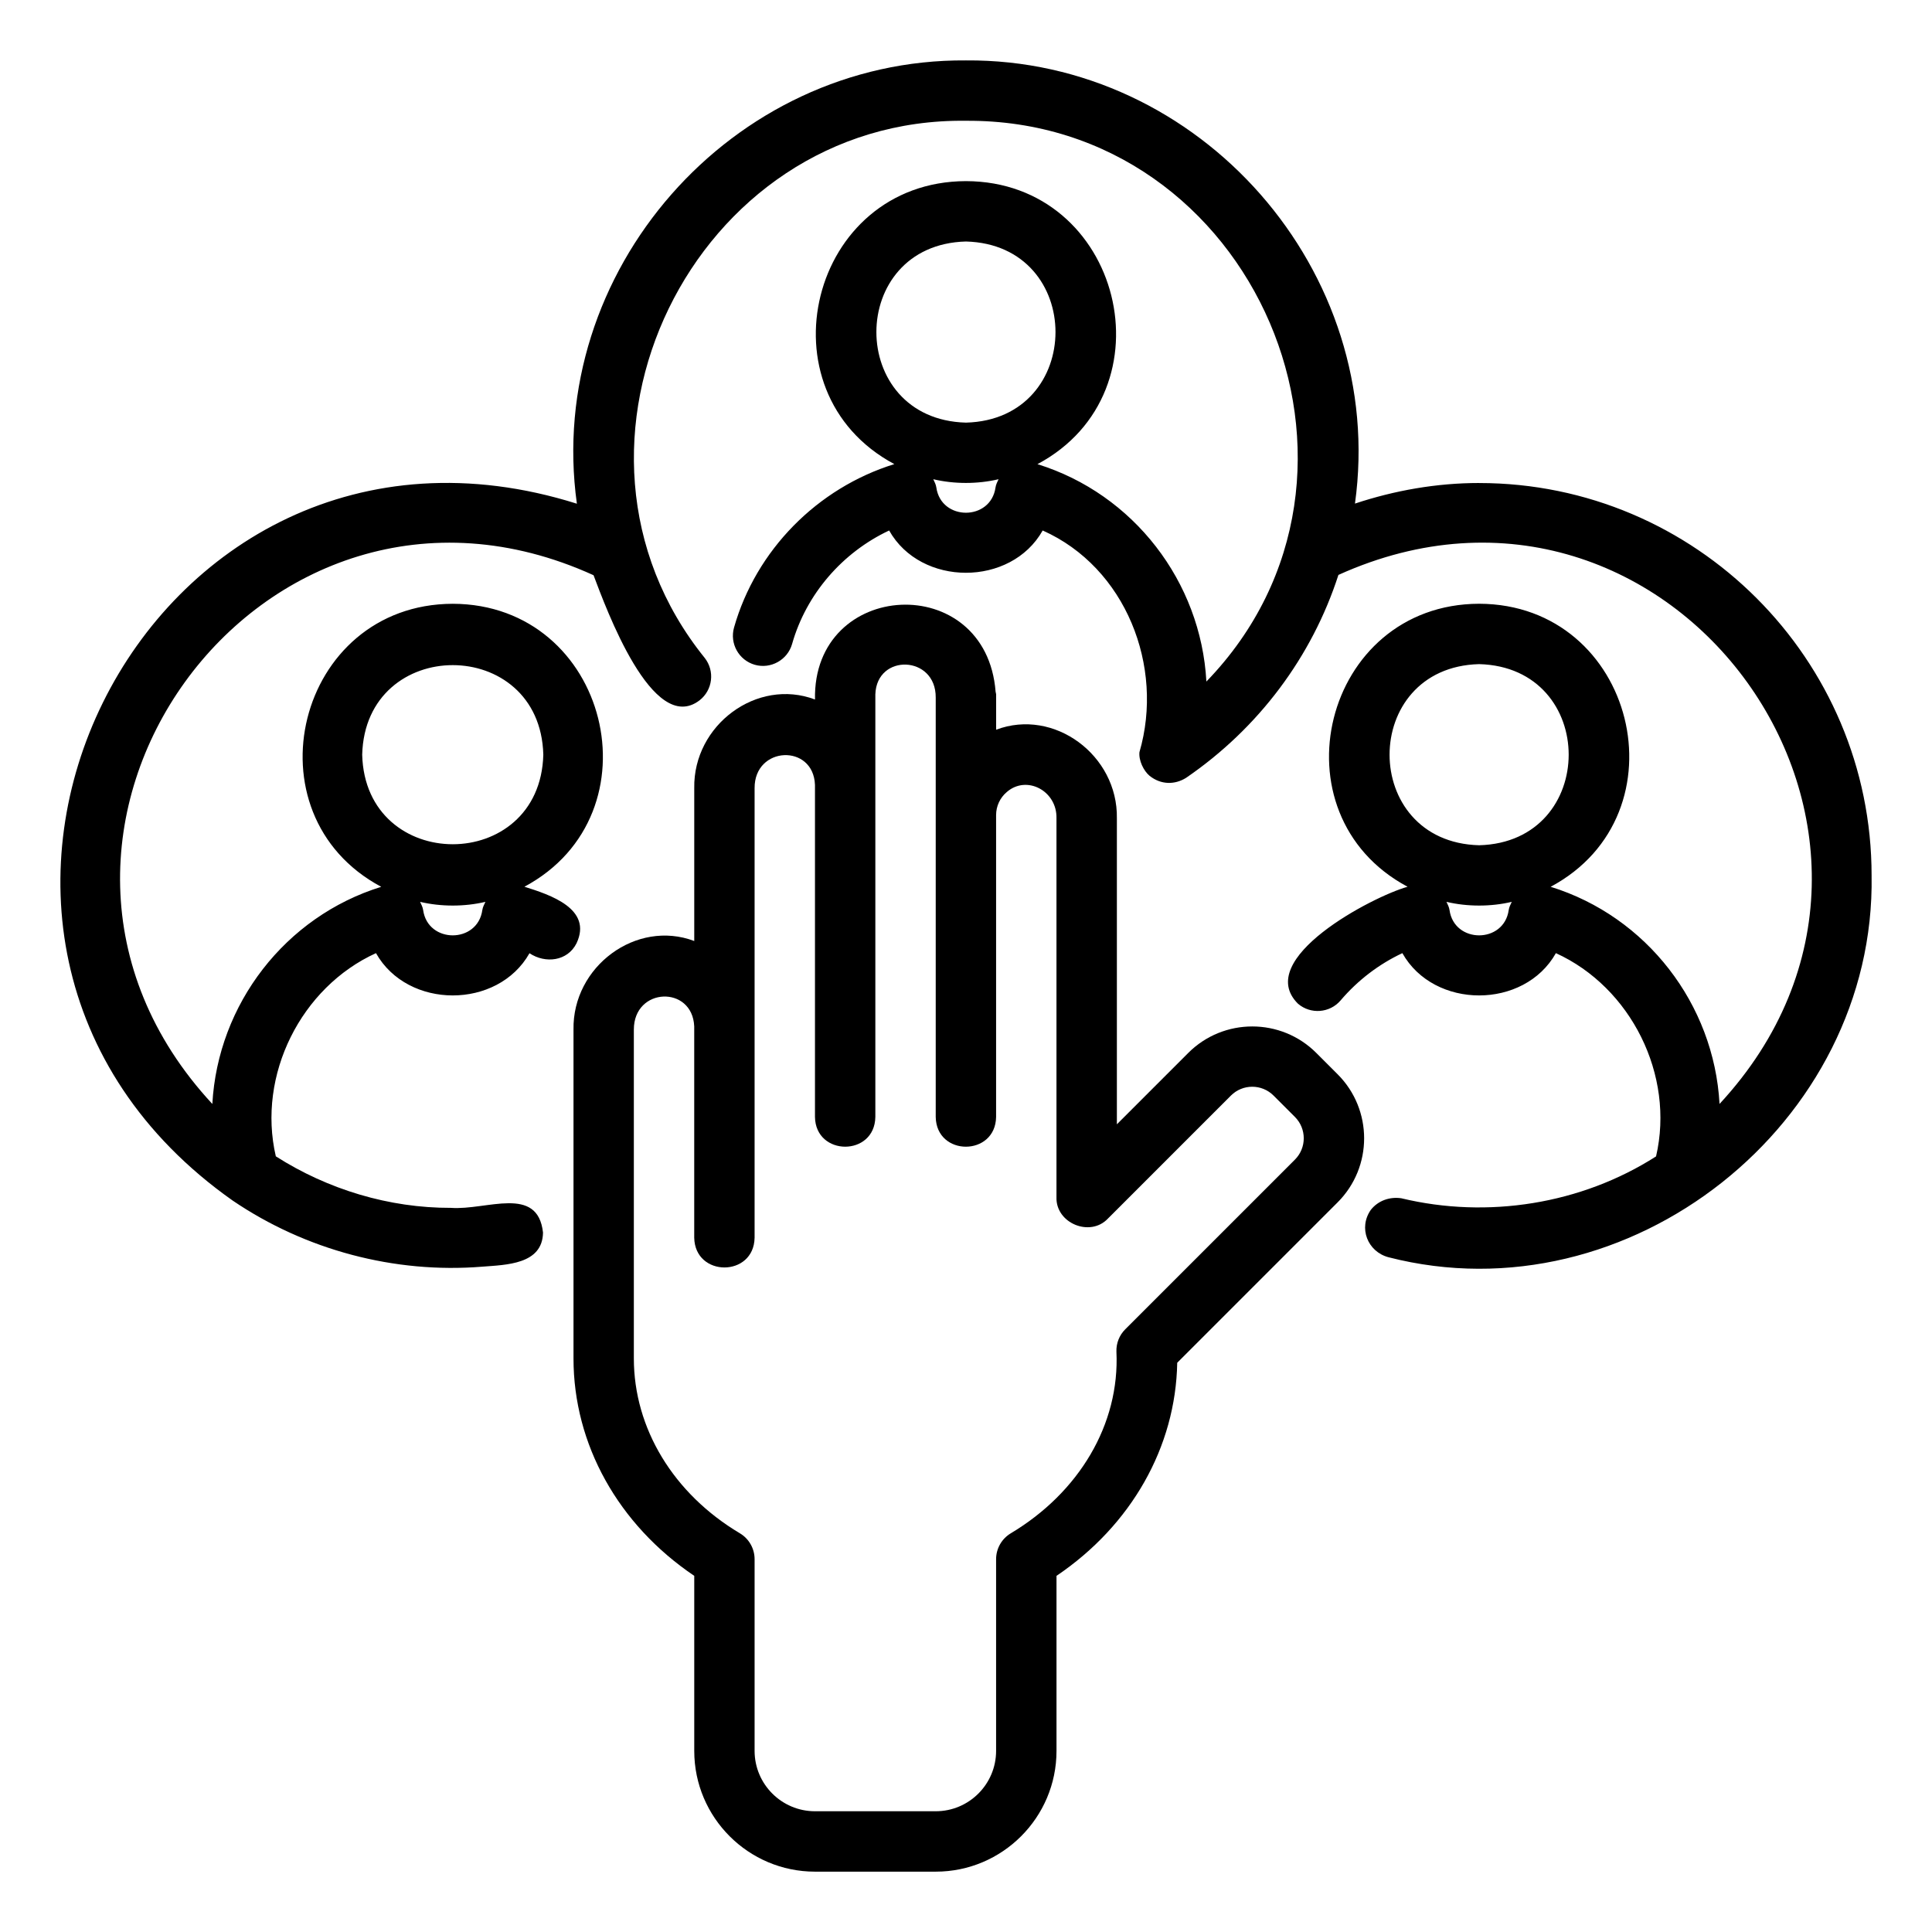 <svg id="a" height="512" viewBox="0 0 64 64" width="512" xmlns="http://www.w3.org/2000/svg"><path d="m32.981 22.917c-.313-4.039-6.065-3.734-5.983.255-1.918-.726-4.036.843-4 2.935-0-0-0 5.065-0 5.065-1.918-.725-4.037.842-4 2.936-0-0-0 10.893-0 10.893 0 2.85 1.484 5.503 4 7.201v5.799c0 2.206 1.794 4 4 4h4c2.206 0 4-1.794 4-4v-5.799c2.473-1.67 3.95-4.263 3.999-7.059l5.314-5.314c1.17-1.17 1.17-3.072 0-4.242l-.707-.707c-1.17-1.17-3.072-1.17-4.242 0l-2.364 2.364v-10.136c.036-2.091-2.081-3.661-4-2.935v-1.172c0-.029-.014-.054-.017-.083zm.369 3.321c.66-.576 1.67-.038 1.647.869v12.55c-.03.864 1.117 1.339 1.707.707 0 0 4.071-4.071 4.071-4.071.391-.391 1.023-.391 1.414 0l.707.707c.39.39.39 1.024 0 1.414l-5.621 5.621c-.196.195-.302.464-.292.741.114 2.407-1.239 4.665-3.498 6.016-.303.181-.488.507-.488.859v6.349c0 1.103-.897 2-2 2h-4c-1.103 0-2-.897-2-2v-6.349c0-.353-.186-.679-.488-.859-2.199-1.309-3.512-3.475-3.512-5.792v-10.893c-.001-1.409 1.94-1.474 2-.107v7c.024 1.314 1.977 1.316 2-0v-14.893c-.008-1.397 1.949-1.478 2-.107v11c.02 1.31 1.978 1.318 2-0v-14c.045-1.362 2.011-1.297 2 .107v13.893c.021 1.315 1.979 1.314 2-0v-10c0-.294.129-.572.353-.762z"/><path d="m48.998 16c-1.402 0-2.792.244-4.113.682 1.066-7.688-5.123-14.74-12.887-14.681-7.766-.059-13.954 6.997-12.888 14.685-14.373-4.526-23.7 14.407-11.403 23.084 2.412 1.638 5.361 2.426 8.271 2.19.79-.062 1.993-.072 2.01-1.129-.175-1.586-1.867-.733-3.05-.819-2.046.006-4.078-.608-5.801-1.707-.626-2.691.834-5.601 3.318-6.731 1.05 1.867 4.033 1.868 5.085.003.526.35 1.259.267 1.558-.329.541-1.145-.88-1.608-1.726-1.874 4.507-2.412 2.793-9.359-2.374-9.373-5.17.014-6.881 6.968-2.369 9.376-3.181.985-5.412 3.887-5.595 7.193-8.237-8.882 1.595-22.535 12.628-17.515.408 1.075 1.954 5.337 3.512 4.144.436-.34.512-.969.171-1.404-5.671-7.027-.391-17.91 8.653-17.794 9.568-.064 14.615 11.71 7.965 18.576-.18-3.309-2.413-6.214-5.596-7.201 4.512-2.409 2.801-9.362-2.369-9.376-5.168.014-6.88 6.964-2.372 9.374-2.554.793-4.584 2.853-5.31 5.413-.15.531.158 1.084.689 1.235.524.149 1.083-.158 1.234-.689.469-1.653 1.665-3.031 3.215-3.76 1.05 1.868 4.036 1.868 5.086-0 2.749 1.224 4.034 4.5 3.206 7.342-.03.276.14.625.339.788.381.3.834.295 1.204.065 2.414-1.653 4.174-4.021 5.048-6.723 11.05-4.995 20.855 8.646 12.625 17.524-.183-3.306-2.415-6.207-5.595-7.193 4.512-2.409 2.801-9.362-2.369-9.376-5.17.014-6.88 6.966-2.37 9.375-1.16.322-5.124 2.395-3.629 3.876.419.357 1.051.31 1.41-.111.571-.67 1.269-1.201 2.046-1.566 1.05 1.868 4.036 1.868 5.086-0 2.485 1.13 3.944 4.041 3.318 6.733-2.477 1.584-5.583 2.076-8.44 1.387-.382-.056-.765.076-1.008.383-.42.598-.109 1.387.585 1.571 7.969 2.047 16.144-4.43 16.003-12.647 0-7.168-5.832-13-13-13zm-33.02 14.146c-.156 1.119-1.805 1.118-1.961-0-.014-.098-.06-.183-.101-.271.693.164 1.471.164 2.164-0-.041.088-.088.173-.102.271zm-3.98-5.146c.104-3.956 5.897-3.955 6 0-.104 3.956-5.897 3.955-6-0zm20.98-8.854c-.156 1.119-1.805 1.118-1.961-0-.014-.098-.06-.183-.101-.271.693.164 1.47.164 2.163 0-.041.088-.087.173-.101.271zm-.98-2.146c-3.956-.104-3.955-5.897 0-6 3.956.104 3.955 5.897-0 6zm17.98 16.146c-.156 1.119-1.805 1.118-1.961-0-.014-.098-.06-.183-.101-.271.693.164 1.47.164 2.163 0-.041.088-.087.173-.101.271zm-.98-2.146c-3.956-.104-3.955-5.897 0-6 3.956.104 3.955 5.897-0 6z"/></svg>